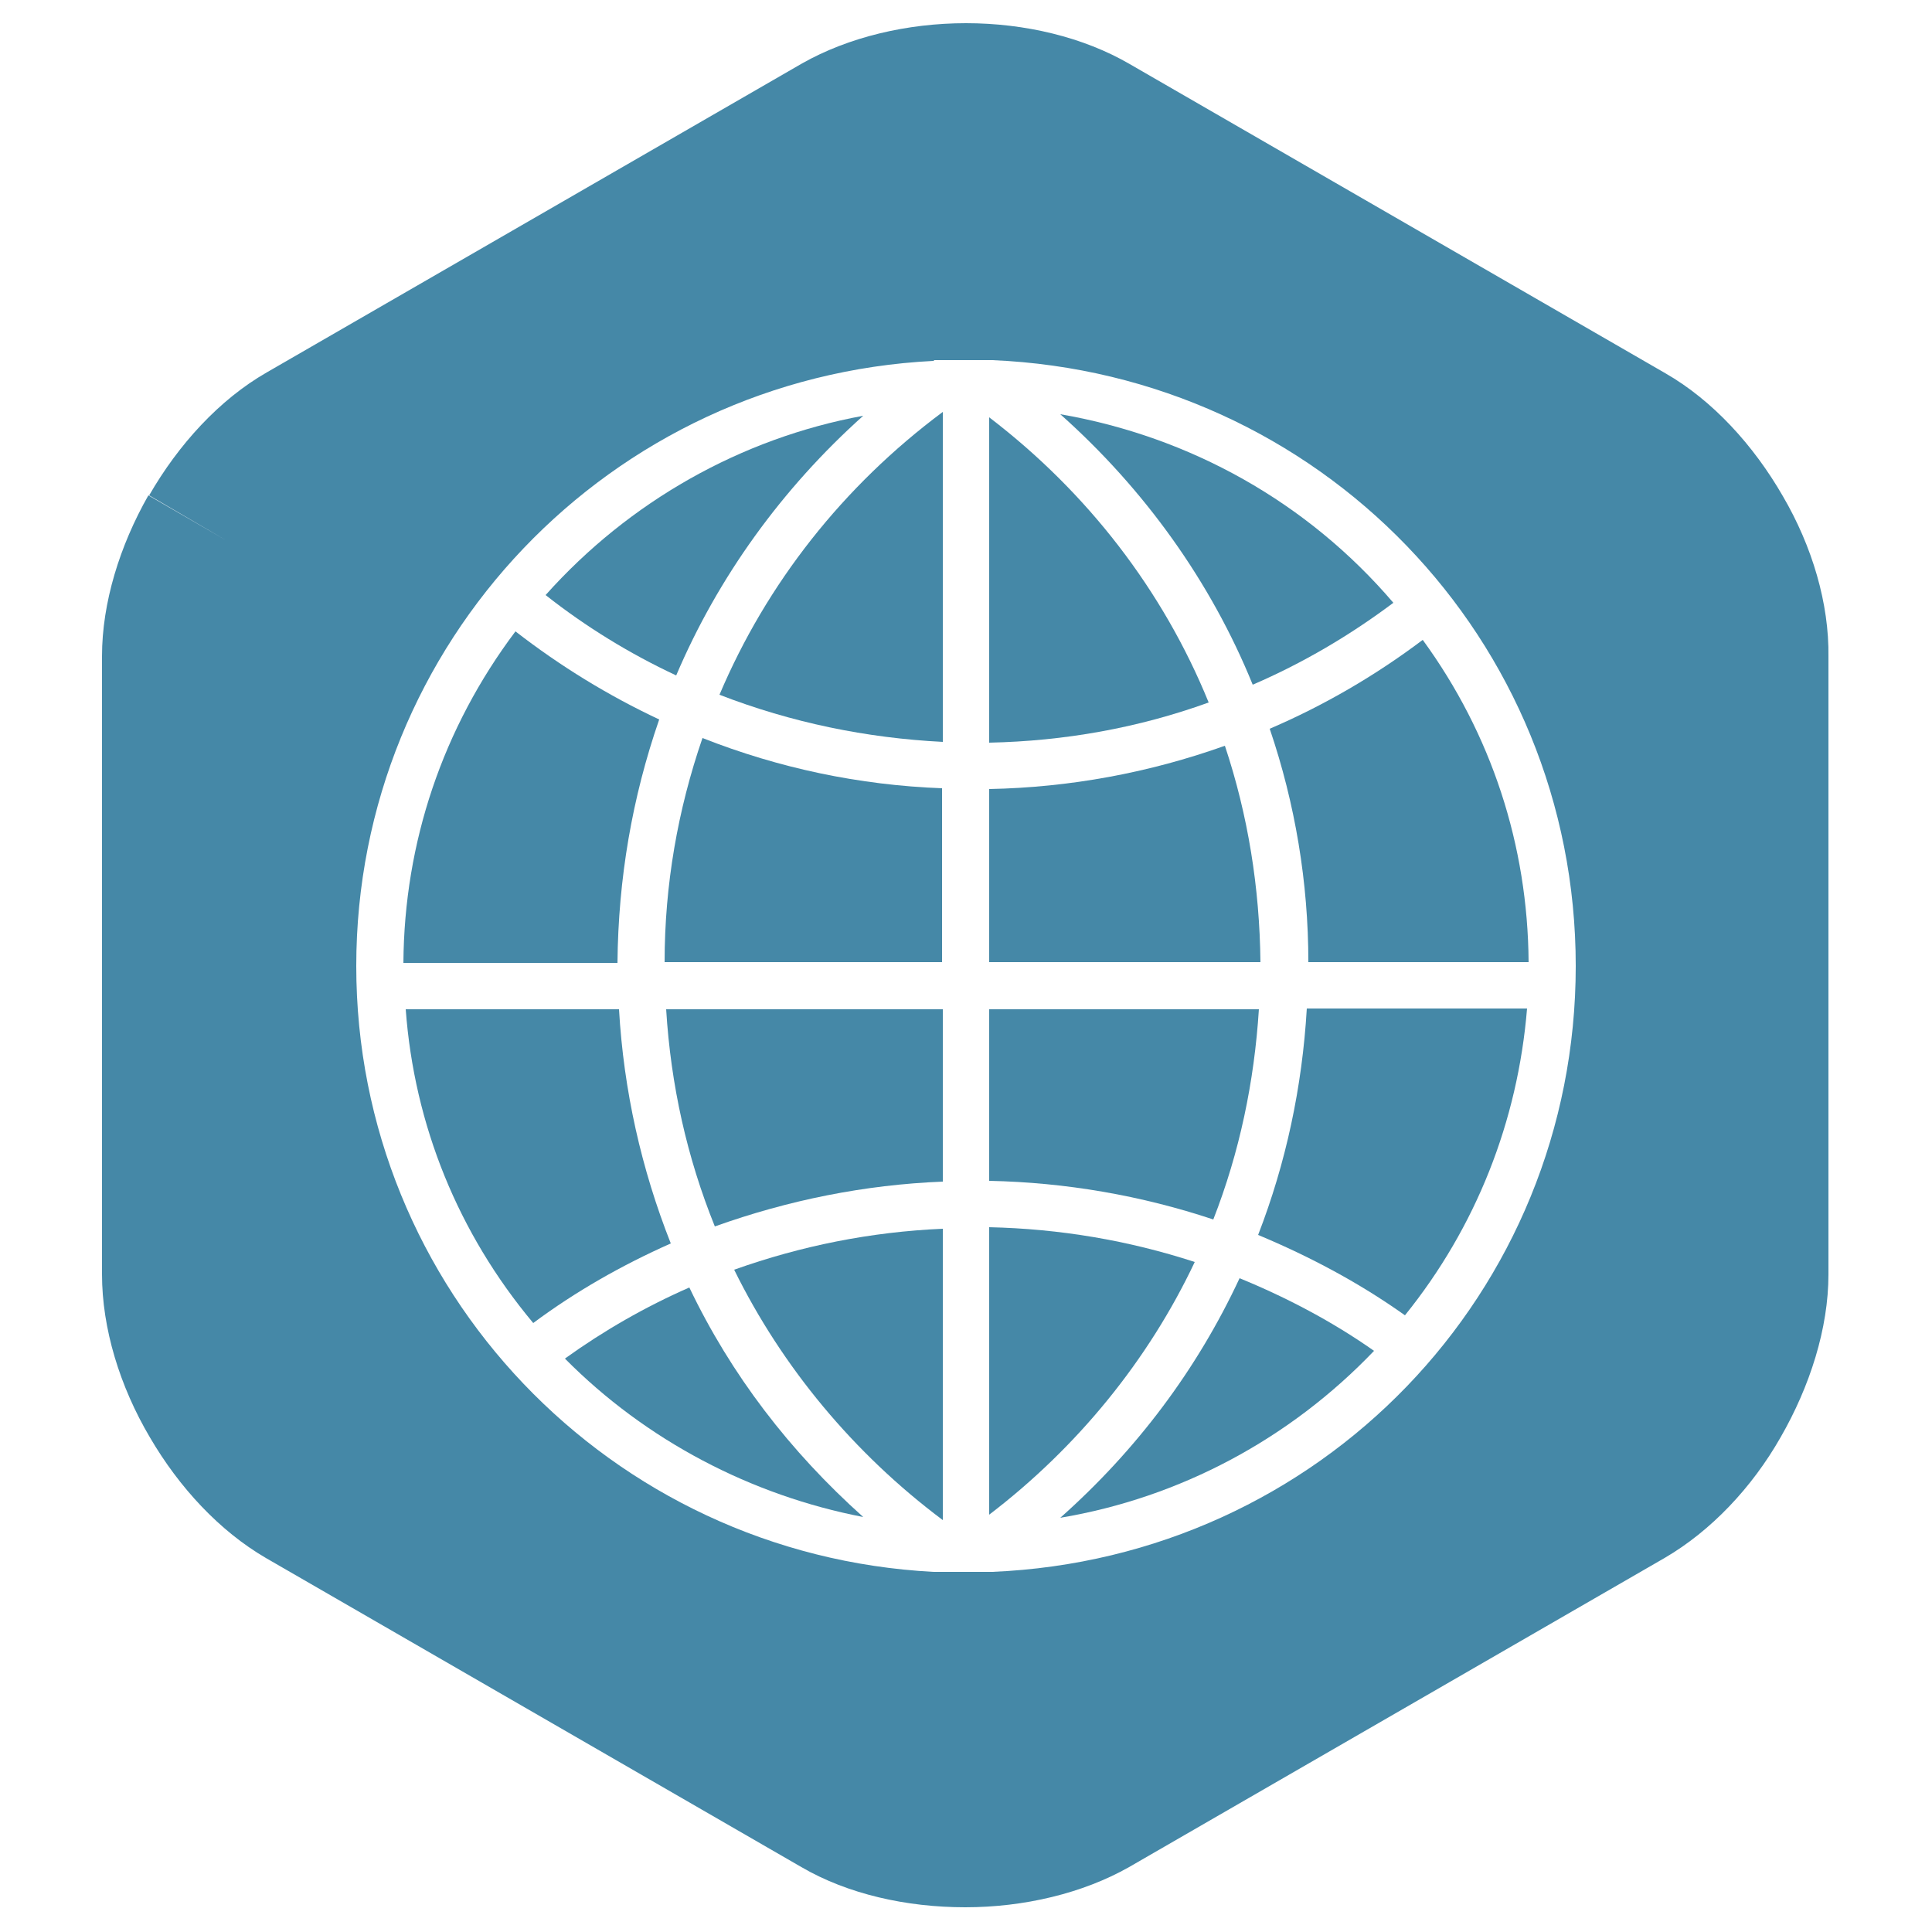 <svg xmlns="http://www.w3.org/2000/svg" xmlns:xlink="http://www.w3.org/1999/xlink" id="Layer_1" x="0px" y="0px" viewBox="0 0 250 250" style="enable-background:new 0 0 250 250;" xml:space="preserve"><style type="text/css">	.st0{fill:#4588A7;}</style><g>	<path class="st0" d="M89.2,166.6c-5.7,2.5-11.1,5.6-16.1,9.2c10.5,10.6,24.1,17.7,38.6,20.5C102.2,187.8,94.6,177.9,89.2,166.6z"></path>	<path class="st0" d="M86,124.5h35.9V102c-10.7-0.4-21.1-2.6-31-6.5C87.7,104.8,86,114.5,86,124.5z"></path>	<path class="st0" d="M111.7,53.8C95.9,56.7,81.4,64.9,70.6,77c5.2,4.1,10.9,7.6,16.9,10.4C92.9,74.7,101.2,63.2,111.7,53.8z"></path>	<path class="st0" d="M85.3,93.1c-6.6-3.1-12.8-6.9-18.6-11.4c-9.4,12.5-14.4,27.3-14.5,42.9h27.7C80,113.7,81.8,103.2,85.3,93.1z"></path>	<path class="st0" d="M80.1,130.6H52.5c1.1,15,6.8,29,16.5,40.6c5.5-4.1,11.5-7.5,17.8-10.3C83,151.3,80.7,141.1,80.1,130.6z"></path>	<path class="st0" d="M128,54v42.1c9.7-0.2,19.3-1.9,28.4-5.2C150.5,76.4,140.7,63.7,128,54z"></path>	<path class="st0" d="M162.1,88.6c6.5-2.8,12.6-6.4,18.2-10.6c-11.1-13-26.3-21.5-43.1-24.4C148.1,63.3,156.7,75.3,162.1,88.6z"></path>	<path class="st0" d="M162.9,130.6H128v22.2c9.9,0.2,19.7,1.9,29,5C160.4,149.1,162.3,140,162.9,130.6z"></path>	<path class="st0" d="M158.5,96.5c-9.8,3.5-20.1,5.4-30.5,5.6v22.4h35.1C163,114.9,161.5,105.5,158.5,96.5z"></path>	<path class="st0" d="M162.8,159.8c6.7,2.8,13.1,6.2,19,10.4c9.2-11.4,14.6-25.1,15.8-39.7h-28.5  C168.5,140.7,166.4,150.5,162.8,159.8z"></path>	<path class="st0" d="M169.3,124.5h28.5c-0.1-15.1-4.8-29.5-13.7-41.7c-6.1,4.6-12.8,8.5-19.8,11.5  C167.6,104,169.3,114.2,169.3,124.5z"></path>	<path class="st0" d="M230.7,64.2c-3.8-6.6-9.1-12.4-15.2-15.9l-69.3-40C140.2,4.8,132.6,3,125,3c-7.6,0-15.2,1.8-21.2,5.2l-69.3,40  c-6.1,3.5-11.4,9.3-15.2,15.9L29.4,70l-10.2-5.9c-3.7,6.5-6,13.9-6,20.8v80c0,7,2.3,14.5,6.2,21.1c3.8,6.5,9,12.1,15,15.6l69.3,40  c6,3.5,13.6,5.2,21.2,5.2c7.6,0,15.2-1.8,21.2-5.2l69.3-40c6-3.5,11.3-9.1,15-15.6c3.8-6.6,6.2-14.1,6.2-21.1V85  C236.7,78.1,234.5,70.7,230.7,64.2z M128.4,203.4h-7.6c-41.9-2.2-74.7-36.6-74.7-78.4s32.8-76.2,74.7-78.3c0.1-0.1,0.1-0.1,0.1-0.1  h7.5c42.3,1.8,75.5,36.1,75.5,78.4S170.8,201.6,128.4,203.4z"></path>	<path class="st0" d="M137.2,196.4c15.5-2.6,29.7-10.2,40.6-21.6c-5.4-3.8-11.3-6.9-17.4-9.4C154.9,177.2,147.1,187.6,137.2,196.4z"></path>	<path class="st0" d="M93.1,89.9c9.3,3.6,19,5.6,28.9,6.1V53.3C109.1,62.9,99.2,75.5,93.1,89.9z"></path>	<path class="st0" d="M154.6,163.3c-8.6-2.8-17.5-4.3-26.6-4.5V196C139.4,187.3,148.6,176,154.6,163.3z"></path>	<path class="st0" d="M92.5,158.7c9.5-3.4,19.4-5.4,29.5-5.8v-22.3H86.2C86.8,140.4,88.9,149.8,92.5,158.7z"></path>	<path class="st0" d="M122,196.7V159c-9.3,0.4-18.3,2.2-27,5.3C101.2,176.9,110.5,188.1,122,196.7z"></path></g></svg>